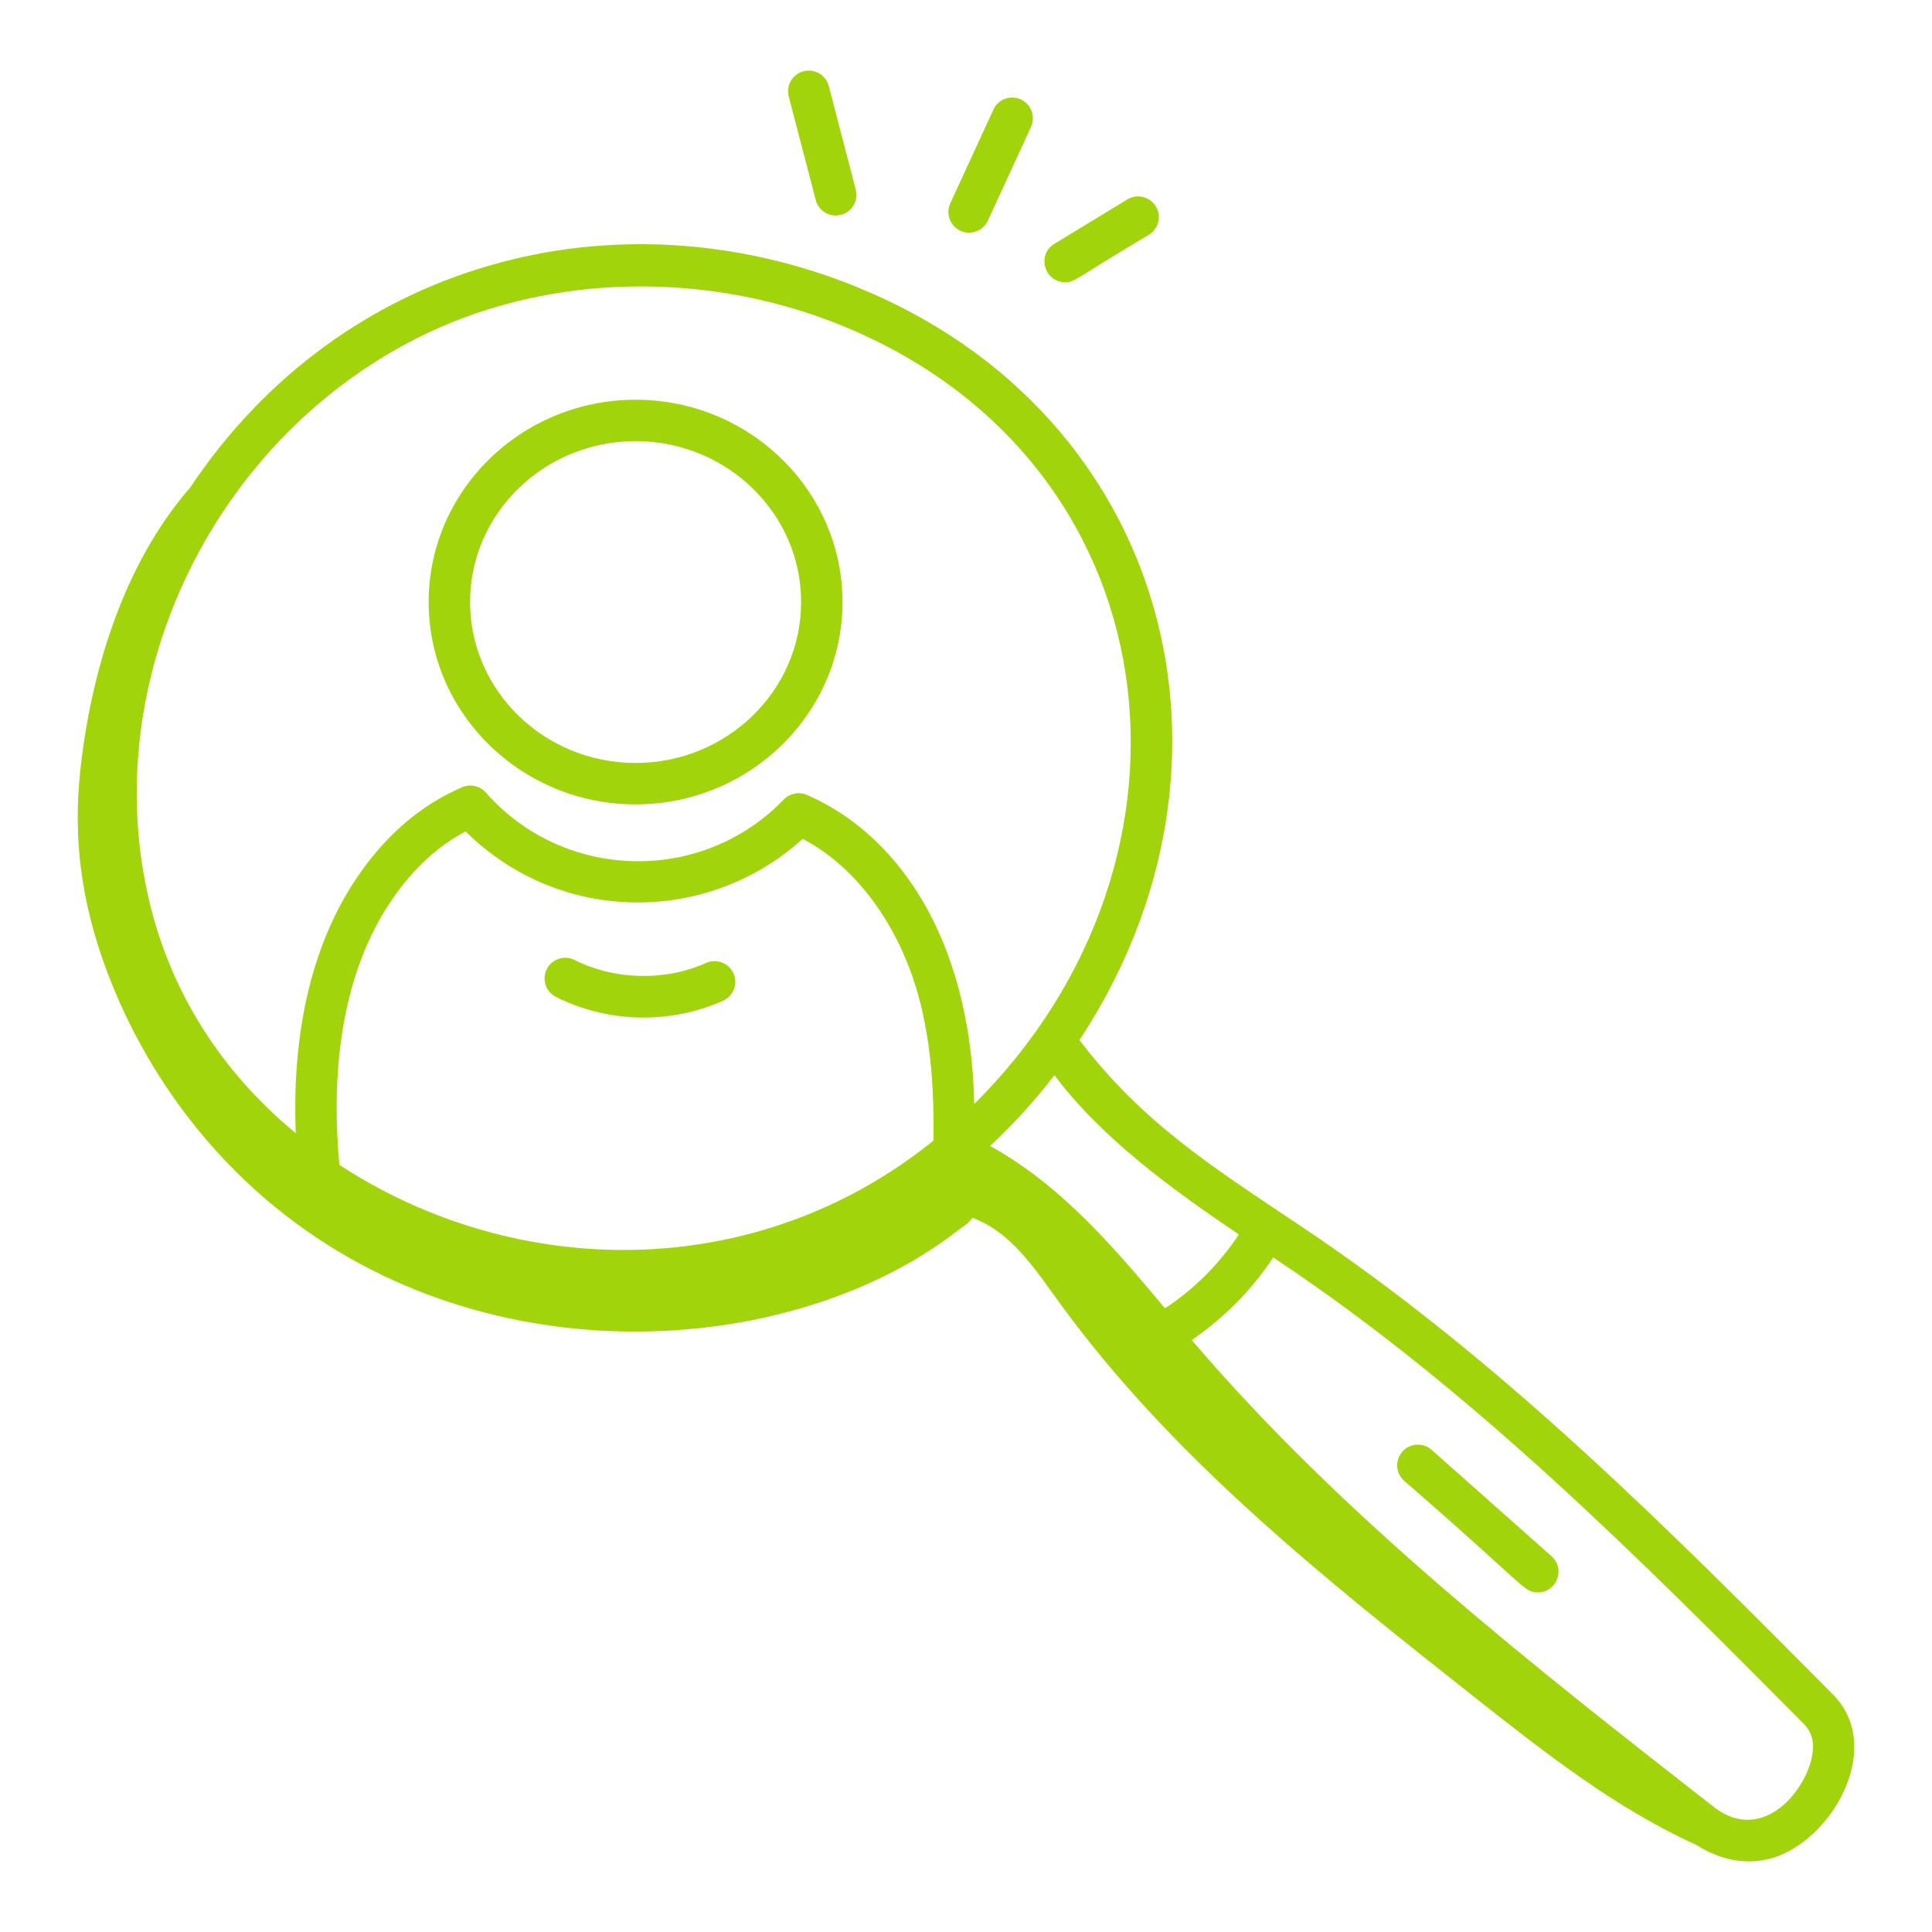 <svg width="64" height="64" viewBox="0 0 64 64" fill="none" xmlns="http://www.w3.org/2000/svg">
<path d="M21.055 26.646C24.834 26.646 27.909 23.639 27.909 19.944C27.909 16.248 24.834 13.242 21.055 13.242C17.275 13.242 14.2 16.248 14.2 19.944C14.2 23.639 17.275 26.646 21.055 26.646ZM21.055 14.613C24.078 14.613 26.538 17.004 26.538 19.944C26.538 22.883 24.078 25.274 21.055 25.274C18.031 25.274 15.572 22.883 15.572 19.944C15.572 17.004 18.031 14.613 21.055 14.613Z" fill="#A2D40C"/>
<path d="M18.416 33.024C20.117 33.883 22.187 33.943 23.952 33.15C24.297 32.995 24.452 32.59 24.297 32.244C24.142 31.898 23.735 31.743 23.39 31.899C22.031 32.509 20.362 32.47 19.034 31.8C18.698 31.63 18.284 31.766 18.113 32.103C17.942 32.441 18.078 32.853 18.416 33.024Z" fill="#A2D40C"/>
<path d="M9.117 39.987C16.205 45.775 26.384 44.94 31.748 40.748C31.925 40.61 32.092 40.53 32.214 40.342C33.514 40.826 34.29 42.047 35.107 43.169C38.851 48.316 43.913 52.327 48.908 56.271C51.206 58.085 53.549 59.919 56.205 61.122C57.117 61.707 58.09 61.801 58.921 61.478C60.831 60.734 62.386 57.806 60.714 56.125C55.291 50.666 49.683 45.02 43.133 40.645C40.178 38.658 37.881 37.235 35.759 34.454C41.785 25.316 38.757 13.712 28.368 9.5C20.424 6.279 11.329 8.604 6.295 16.158C4.088 18.692 3.016 22.249 2.661 25.509C2.412 27.799 2.706 29.897 3.499 32.058C4.629 35.134 6.576 37.913 9.117 39.987ZM13.035 29.731C13.712 28.758 14.514 28.024 15.424 27.542C18.555 30.644 23.46 30.633 26.59 27.787C28.463 28.774 29.92 30.835 30.529 33.392C30.873 34.882 30.938 36.27 30.924 37.783C25.052 42.527 17.097 42.42 11.242 38.587C11 35.973 11.145 32.428 13.035 29.731ZM59.741 57.092C59.945 57.297 60.046 57.524 60.058 57.805C60.108 58.975 58.525 61.229 56.762 59.85C50.781 55.178 44.453 50.233 39.479 44.39C40.544 43.663 41.467 42.73 42.177 41.655L42.371 41.785C48.807 46.084 54.365 51.68 59.741 57.092ZM41.039 40.893C40.401 41.862 39.563 42.701 38.593 43.34C36.906 41.326 35.154 39.261 32.799 37.962C33.569 37.242 34.283 36.458 34.93 35.618C36.483 37.693 38.81 39.39 41.039 40.893ZM14.167 11.03C18.313 9.065 23.43 8.978 27.853 10.771C38.895 15.248 40.482 28.412 32.274 36.571C32.148 30.921 29.617 27.578 26.727 26.332C26.465 26.221 26.161 26.281 25.962 26.486C23.232 29.314 18.667 29.18 16.095 26.255C15.898 26.032 15.581 25.961 15.31 26.078C13.983 26.647 12.839 27.612 11.911 28.945C10.379 31.132 9.659 34.081 9.798 37.539C7.342 35.515 5.676 32.897 4.954 29.89C3.175 22.476 7.136 14.368 14.167 11.03Z" fill="#A2D40C"/>
<path d="M50.942 52.751C51.569 52.751 51.87 51.971 51.397 51.552L47.424 48.028C47.141 47.777 46.708 47.803 46.456 48.086C46.205 48.369 46.231 48.803 46.514 49.054C50.559 52.559 50.473 52.751 50.942 52.751Z" fill="#A2D40C"/>
<path d="M26.618 2.361C26.252 2.457 26.032 2.831 26.128 3.197L27.022 6.626C27.102 6.934 27.38 7.139 27.684 7.139C28.133 7.139 28.462 6.715 28.348 6.28L27.455 2.852C27.359 2.485 26.984 2.265 26.618 2.361Z" fill="#A2D40C"/>
<path d="M32.908 3.631L31.479 6.736C31.27 7.192 31.605 7.708 32.102 7.708C32.361 7.708 32.61 7.56 32.725 7.309L34.154 4.204C34.312 3.86 34.161 3.453 33.817 3.295C33.472 3.136 33.066 3.286 32.908 3.631Z" fill="#A2D40C"/>
<path d="M37.344 6.606L34.927 8.077C34.334 8.437 34.596 9.349 35.283 9.349C35.622 9.349 35.579 9.246 38.058 7.778C38.381 7.581 38.483 7.159 38.287 6.835C38.09 6.512 37.668 6.41 37.344 6.606Z" fill="#A2D40C"/>
</svg>
